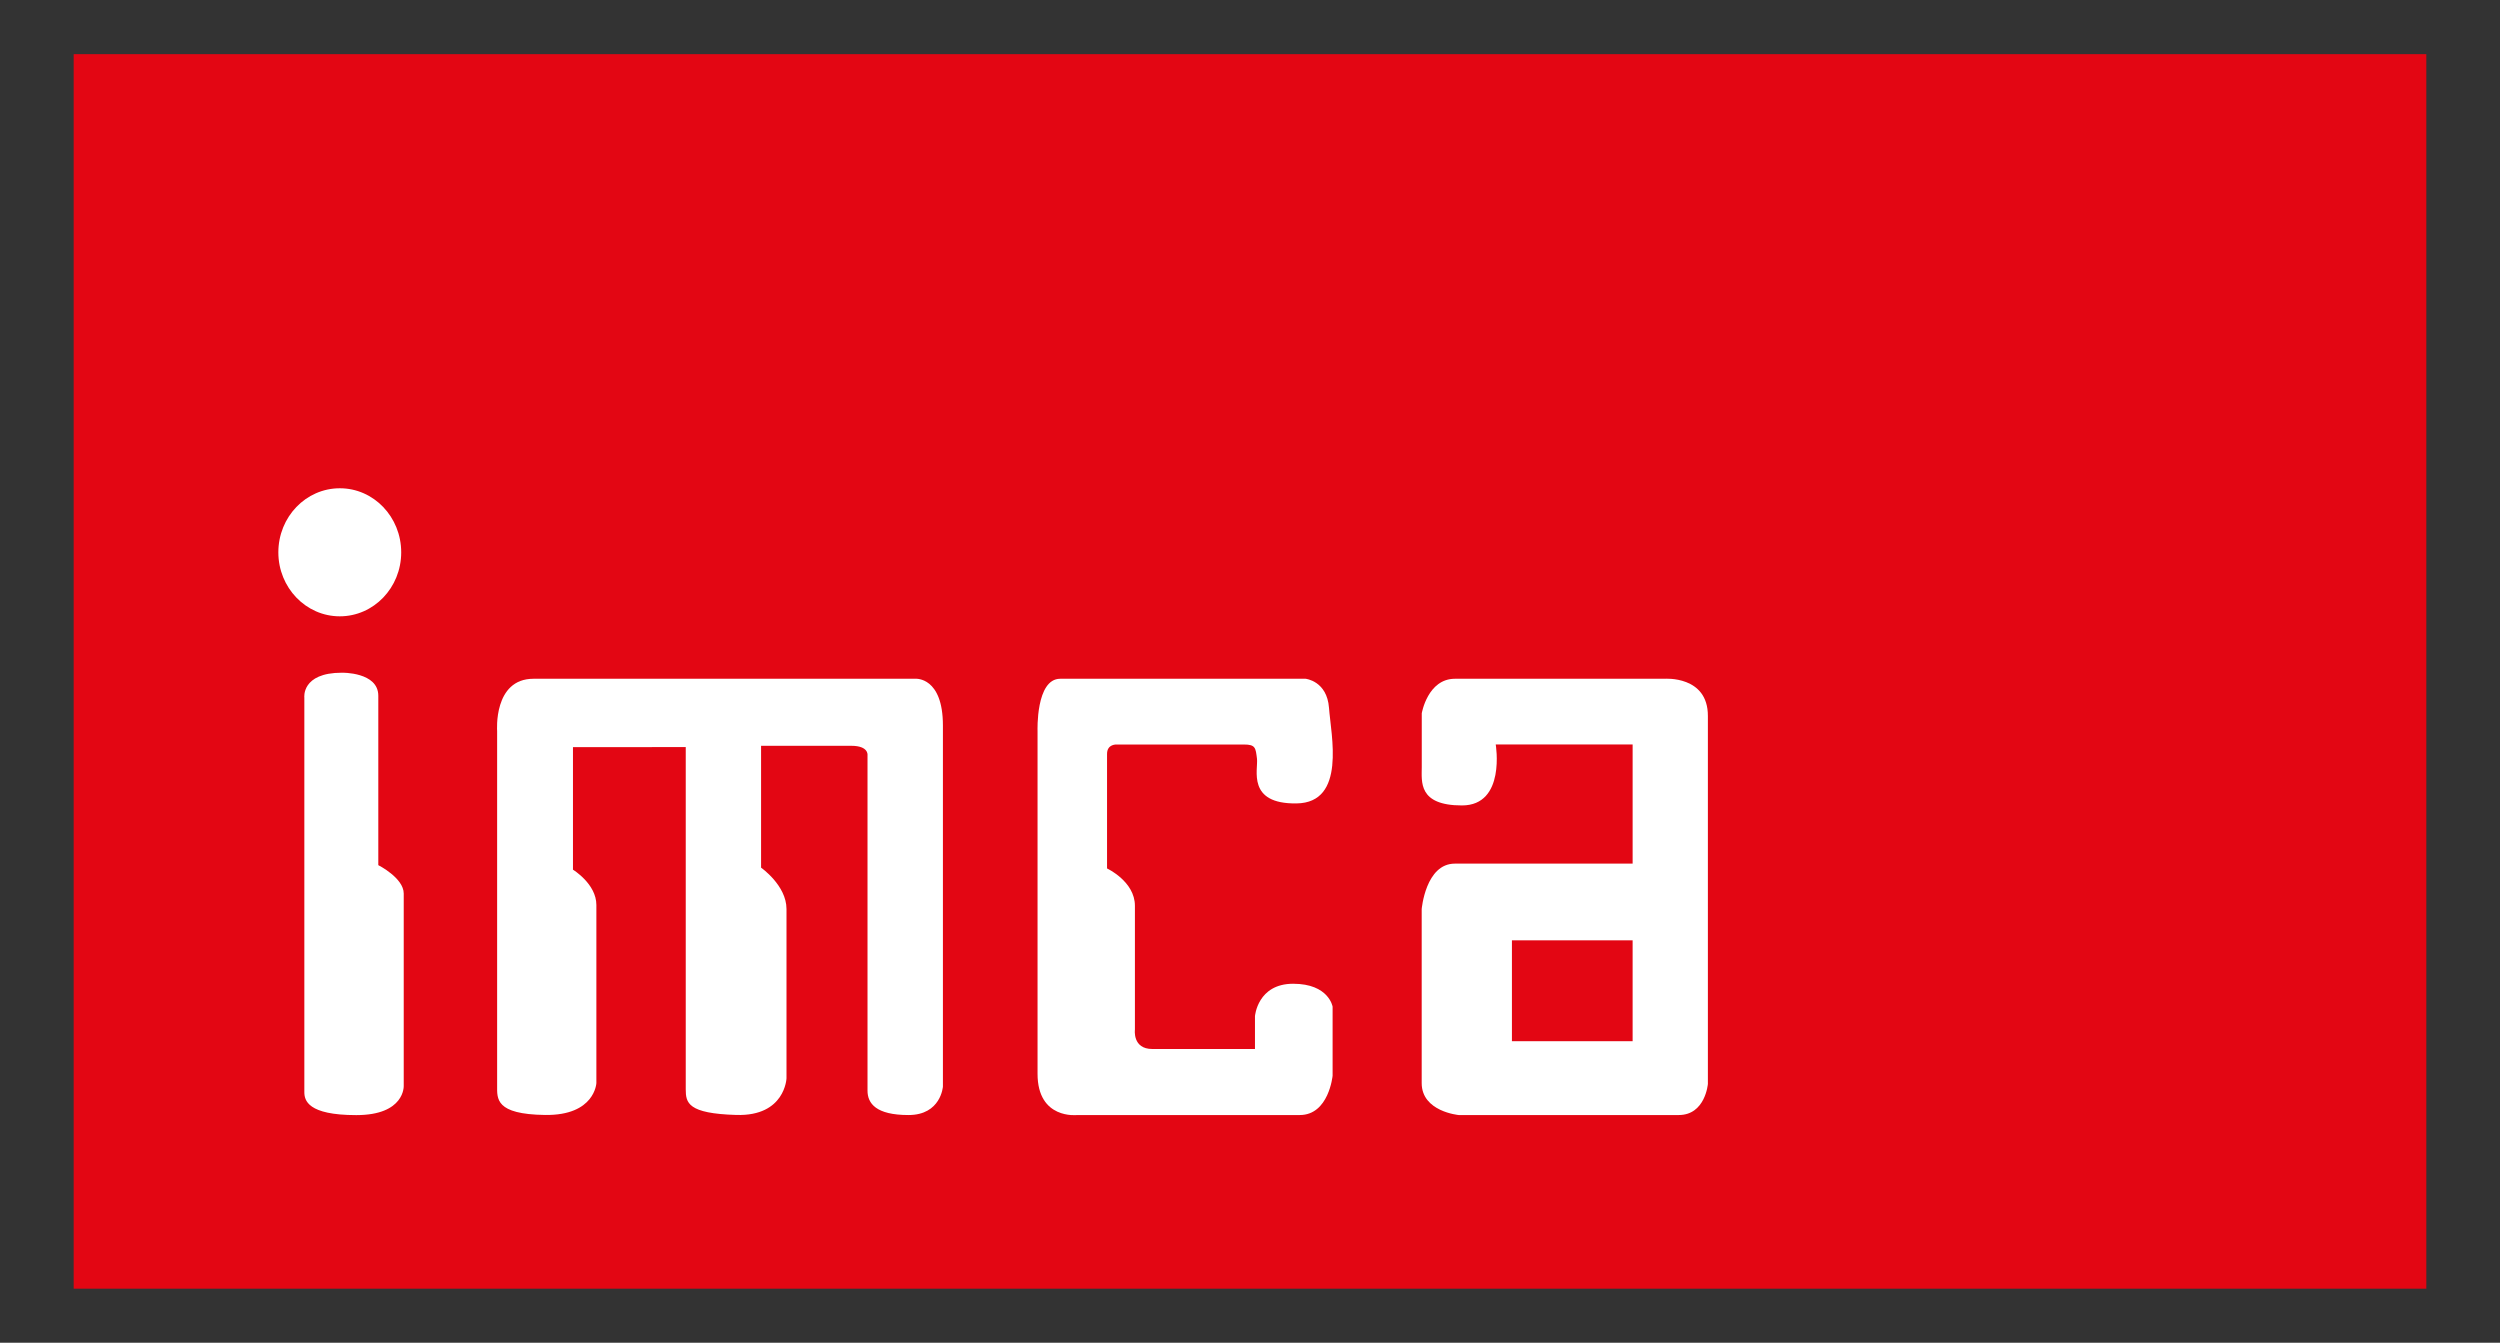 <?xml version="1.0" encoding="utf-8"?>
<!-- Generator: Adobe Illustrator 27.8.0, SVG Export Plug-In . SVG Version: 6.00 Build 0)  -->
<svg version="1.1" id="Layer_1" xmlns="http://www.w3.org/2000/svg" xmlns:xlink="http://www.w3.org/1999/xlink" x="0px" y="0px"
	 viewBox="0 0 347.14 186.45" style="enable-background:new 0 0 347.14 186.45;" xml:space="preserve">
<rect x="0" y="0" width="347.14" height="186.45" fill="#333333" stroke="none"/>
<style type="text/css">
	.st0{fill:#E30613;}
	.st1{fill:#FFFFFF;}
</style>
<g>
	<rect x="10.23" y="7.52" class="st0" width="326.68" height="171.42"/>
	<g>
		<path class="st1" d="M47.48,93.41c0,0,5.05-0.11,5.05,3.2v23.52c0,0,3.53,1.78,3.53,3.94v26.71c0,0,0.18,4.06-6.59,4.06
			c-6.76,0-7.21-2.06-7.21-3.2V96.88C42.26,96.88,41.81,93.41,47.48,93.41"/>
		<path class="st1" d="M100.02,94.25h27.12c0,0,3.79-0.29,3.79,6.49v50.14c0,0-0.27,3.95-4.78,3.95c-4.51,0-5.69-1.61-5.69-3.39
			v-46.58c0,0,0.19-1.3-2.25-1.3h-12.53v16.92c0,0,3.53,2.46,3.53,5.74v23.51c0,0-0.19,5.28-6.94,5.09
			c-6.78-0.19-7.05-1.69-7.05-3.57v-47.51H79.56v17.02c0,0,3.25,1.97,3.25,4.9v24.73c0,0-0.19,4.52-7.12,4.43
			c-6.94-0.09-6.66-2.27-6.66-4.06V101.5c0,0-0.55-7.25,5.05-7.25H100.02z"/>
		<path class="st1" d="M164.81,94.25h16.48c0,0,2.97,0.29,3.25,4.04c0.27,3.77,2.43,13.18-4.51,13.27c-6.93,0.1-5.31-4.71-5.49-6.21
			c-0.19-1.49-0.19-1.97-1.8-1.97h-17.67c0,0-1.35-0.1-1.35,1.31v15.9c0,0,3.87,1.8,3.87,5.18v17.21c0,0-0.36,2.68,2.42,2.68h14.25
			v-4.56c0,0,0.35-4.5,5.3-4.5c4.96,0,5.48,3.18,5.48,3.18v9.59c0,0-0.52,5.46-4.56,5.46h-30.91c0,0-5.5,0.66-5.5-5.73v-47.6
			c0,0-0.26-7.25,3.15-7.25H164.81z"/>
		<path class="st1" d="M231.13,94.25h-16.49h-12.61c-3.79,0-4.61,4.79-4.61,4.79v7.47c0,2-0.54,5.33,5.58,5.33
			c6.13,0,4.69-8.47,4.69-8.47h19.01v16.55h-24.69c-4.06,0-4.6,6.31-4.6,6.31v24.17c0,3.96,5.14,4.43,5.14,4.43h30.55
			c3.7,0,4.05-4.32,4.05-4.32V99.42C237.17,93.78,231.13,94.25,231.13,94.25 M226.7,144.58h-16.76v-14.01h16.76V144.58z"/>
		<path class="st1" d="M55.71,76.7c0,4.91-3.82,8.88-8.53,8.88c-4.7,0-8.53-3.98-8.53-8.88c0-4.93,3.83-8.9,8.53-8.9
			C51.88,67.79,55.71,71.77,55.71,76.7"/>
	</g>
</g>
</svg>
